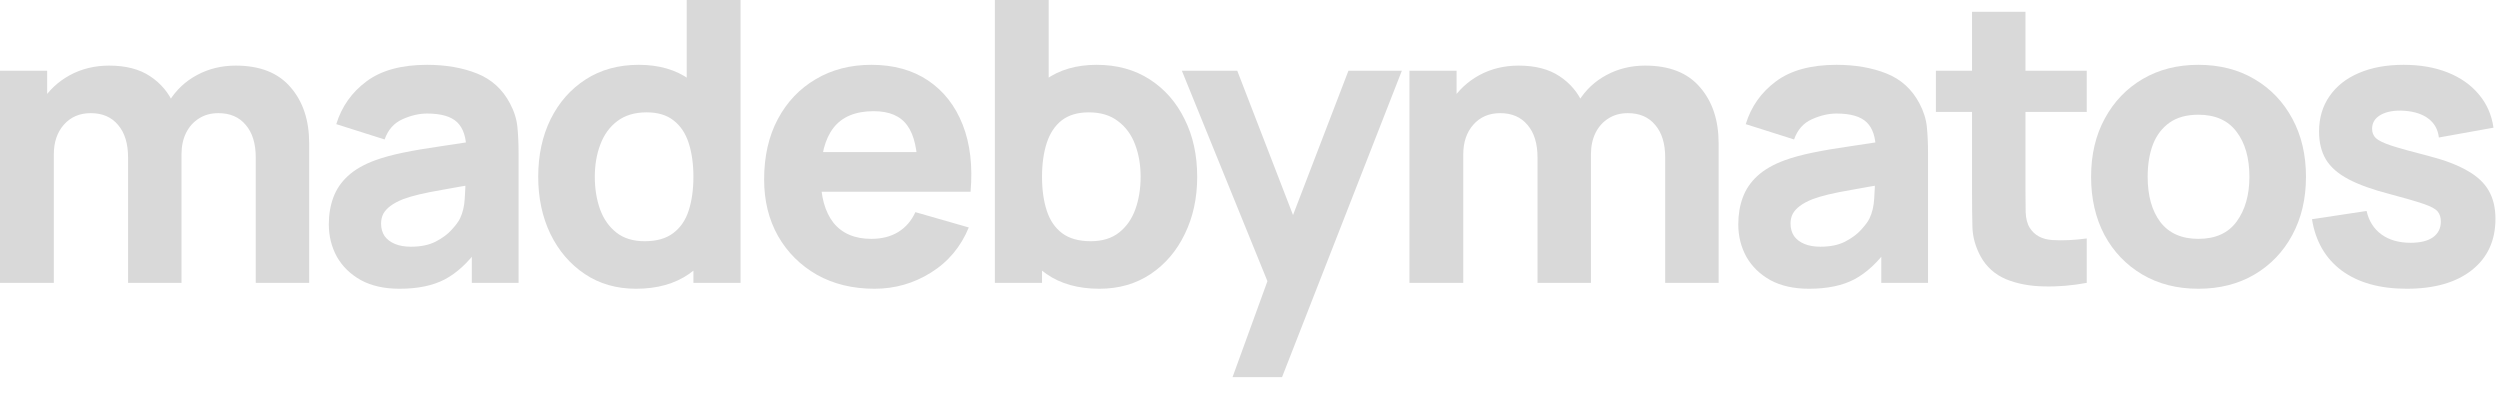 <svg xmlns="http://www.w3.org/2000/svg" width="140" height="22" viewBox="0 0 140 22" fill="none"><path d="M134.773 16.17C133.277 16.17 132.067 15.833 131.143 15.158C130.227 14.476 129.669 13.515 129.471 12.276L132.529 11.814C132.654 12.371 132.929 12.808 133.354 13.123C133.787 13.438 134.333 13.596 134.993 13.596C135.536 13.596 135.954 13.493 136.247 13.288C136.541 13.075 136.687 12.782 136.687 12.408C136.687 12.173 136.629 11.986 136.511 11.847C136.394 11.7 136.13 11.557 135.719 11.418C135.316 11.279 134.685 11.095 133.827 10.868C132.859 10.619 132.086 10.34 131.506 10.032C130.927 9.724 130.509 9.357 130.252 8.932C129.996 8.499 129.867 7.979 129.867 7.37C129.867 6.607 130.062 5.947 130.45 5.39C130.839 4.825 131.385 4.393 132.089 4.092C132.801 3.784 133.637 3.63 134.597 3.63C135.529 3.63 136.354 3.773 137.072 4.059C137.791 4.345 138.37 4.752 138.81 5.28C139.258 5.808 139.533 6.431 139.635 7.15L136.577 7.7C136.526 7.26 136.335 6.912 136.005 6.655C135.675 6.398 135.228 6.248 134.663 6.204C134.113 6.167 133.67 6.241 133.332 6.424C133.002 6.607 132.837 6.871 132.837 7.216C132.837 7.421 132.907 7.594 133.046 7.733C133.193 7.872 133.49 8.015 133.937 8.162C134.392 8.309 135.081 8.499 136.005 8.734C136.907 8.969 137.63 9.244 138.172 9.559C138.722 9.867 139.122 10.241 139.371 10.681C139.621 11.114 139.745 11.638 139.745 12.254C139.745 13.471 139.305 14.428 138.425 15.125C137.545 15.822 136.328 16.17 134.773 16.17Z" fill="#D9D9D9"></path><path d="M123.107 16.17C121.911 16.17 120.863 15.902 119.961 15.367C119.059 14.832 118.355 14.095 117.849 13.156C117.35 12.21 117.101 11.125 117.101 9.9C117.101 8.661 117.357 7.572 117.871 6.633C118.384 5.687 119.092 4.95 119.994 4.422C120.896 3.894 121.933 3.63 123.107 3.63C124.302 3.63 125.351 3.898 126.253 4.433C127.162 4.968 127.87 5.709 128.376 6.655C128.882 7.594 129.135 8.675 129.135 9.9C129.135 11.132 128.878 12.221 128.365 13.167C127.859 14.106 127.151 14.843 126.242 15.378C125.34 15.906 124.295 16.17 123.107 16.17ZM123.107 13.376C124.067 13.376 124.782 13.053 125.252 12.408C125.728 11.755 125.967 10.919 125.967 9.9C125.967 8.844 125.725 8.001 125.241 7.37C124.764 6.739 124.053 6.424 123.107 6.424C122.454 6.424 121.919 6.571 121.501 6.864C121.083 7.157 120.771 7.564 120.566 8.085C120.368 8.606 120.269 9.211 120.269 9.9C120.269 10.963 120.507 11.81 120.984 12.441C121.468 13.064 122.175 13.376 123.107 13.376Z" fill="#D9D9D9"></path><path d="M116.858 15.84C116.036 15.994 115.23 16.06 114.438 16.038C113.653 16.023 112.949 15.888 112.326 15.631C111.71 15.367 111.24 14.945 110.918 14.366C110.624 13.823 110.47 13.273 110.456 12.716C110.441 12.151 110.434 11.513 110.434 10.802V0.66H113.426V10.626C113.426 11.088 113.429 11.506 113.437 11.88C113.451 12.247 113.528 12.54 113.668 12.76C113.932 13.178 114.353 13.405 114.933 13.442C115.512 13.479 116.154 13.449 116.858 13.354V15.84ZM108.41 6.27V3.96H116.858V6.27H108.41Z" fill="#D9D9D9"></path><path d="M101.304 16.17C100.453 16.17 99.731 16.009 99.137 15.686C98.55 15.356 98.103 14.92 97.795 14.377C97.494 13.827 97.344 13.222 97.344 12.562C97.344 12.012 97.428 11.51 97.597 11.055C97.765 10.6 98.037 10.201 98.411 9.856C98.792 9.504 99.302 9.211 99.94 8.976C100.38 8.815 100.904 8.672 101.513 8.547C102.121 8.422 102.811 8.305 103.581 8.195C104.351 8.078 105.198 7.949 106.122 7.81L105.044 8.404C105.044 7.7 104.875 7.183 104.538 6.853C104.2 6.523 103.636 6.358 102.844 6.358C102.404 6.358 101.945 6.464 101.469 6.677C100.992 6.89 100.658 7.267 100.468 7.81L97.762 6.952C98.062 5.969 98.627 5.17 99.456 4.554C100.284 3.938 101.414 3.63 102.844 3.63C103.892 3.63 104.824 3.791 105.638 4.114C106.452 4.437 107.068 4.994 107.486 5.786C107.72 6.226 107.86 6.666 107.904 7.106C107.948 7.546 107.97 8.037 107.97 8.58V15.84H105.352V13.398L105.726 13.904C105.146 14.703 104.519 15.283 103.845 15.642C103.177 15.994 102.33 16.17 101.304 16.17ZM101.942 13.816C102.492 13.816 102.954 13.721 103.328 13.53C103.709 13.332 104.01 13.108 104.23 12.859C104.457 12.61 104.611 12.401 104.692 12.232C104.846 11.909 104.934 11.535 104.956 11.11C104.985 10.677 105 10.318 105 10.032L105.88 10.252C104.992 10.399 104.274 10.523 103.724 10.626C103.174 10.721 102.73 10.809 102.393 10.89C102.055 10.971 101.758 11.059 101.502 11.154C101.208 11.271 100.97 11.4 100.787 11.539C100.611 11.671 100.479 11.818 100.391 11.979C100.31 12.14 100.27 12.32 100.27 12.518C100.27 12.789 100.336 13.024 100.468 13.222C100.607 13.413 100.801 13.559 101.051 13.662C101.3 13.765 101.597 13.816 101.942 13.816Z" fill="#D9D9D9"></path><path d="M93.251 15.84V8.822C93.251 8.037 93.064 7.429 92.69 6.996C92.324 6.556 91.814 6.336 91.161 6.336C90.743 6.336 90.38 6.435 90.072 6.633C89.764 6.824 89.522 7.095 89.346 7.447C89.178 7.792 89.093 8.191 89.093 8.646L87.839 7.81C87.839 6.996 88.03 6.277 88.411 5.654C88.8 5.031 89.317 4.547 89.962 4.202C90.615 3.85 91.337 3.674 92.129 3.674C93.486 3.674 94.509 4.077 95.198 4.884C95.895 5.683 96.243 6.732 96.243 8.03V15.84H93.251ZM78.929 15.84V3.96H81.569V7.898H81.943V15.84H78.929ZM86.101 15.84V8.822C86.101 8.037 85.914 7.429 85.54 6.996C85.174 6.556 84.664 6.336 84.011 6.336C83.388 6.336 82.886 6.552 82.504 6.985C82.13 7.41 81.943 7.964 81.943 8.646L80.689 7.766C80.689 6.989 80.884 6.292 81.272 5.676C81.661 5.06 82.182 4.572 82.834 4.213C83.494 3.854 84.231 3.674 85.045 3.674C85.977 3.674 86.739 3.872 87.333 4.268C87.935 4.664 88.378 5.192 88.664 5.852C88.95 6.512 89.093 7.238 89.093 8.03V15.84H86.101Z" fill="#D9D9D9"></path><path d="M69.022 21.12L71.31 14.828L71.354 16.676L66.184 3.96H69.286L72.763 12.958H72.058L75.513 3.96H78.504L71.794 21.12H69.022Z" fill="#D9D9D9"></path><path d="M61.565 16.17C60.385 16.17 59.398 15.895 58.606 15.345C57.814 14.795 57.217 14.047 56.813 13.101C56.417 12.155 56.219 11.088 56.219 9.9C56.219 8.712 56.417 7.645 56.813 6.699C57.209 5.753 57.792 5.005 58.562 4.455C59.332 3.905 60.282 3.63 61.411 3.63C62.548 3.63 63.538 3.901 64.381 4.444C65.225 4.987 65.877 5.731 66.339 6.677C66.809 7.616 67.043 8.69 67.043 9.9C67.043 11.088 66.812 12.155 66.35 13.101C65.896 14.047 65.258 14.795 64.436 15.345C63.615 15.895 62.658 16.17 61.565 16.17ZM55.713 15.84V0H58.727V7.7H58.353V15.84H55.713ZM61.081 13.508C61.727 13.508 62.255 13.347 62.665 13.024C63.076 12.701 63.38 12.269 63.578 11.726C63.776 11.176 63.875 10.567 63.875 9.9C63.875 9.24 63.773 8.639 63.567 8.096C63.362 7.546 63.043 7.11 62.61 6.787C62.185 6.457 61.639 6.292 60.971 6.292C60.348 6.292 59.842 6.442 59.453 6.743C59.072 7.044 58.793 7.465 58.617 8.008C58.441 8.551 58.353 9.181 58.353 9.9C58.353 10.619 58.441 11.249 58.617 11.792C58.793 12.335 59.079 12.756 59.475 13.057C59.879 13.358 60.414 13.508 61.081 13.508Z" fill="#D9D9D9"></path><path d="M48.972 16.17C47.755 16.17 46.681 15.91 45.749 15.389C44.825 14.861 44.099 14.139 43.572 13.222C43.051 12.298 42.791 11.242 42.791 10.054C42.791 8.756 43.047 7.627 43.56 6.666C44.074 5.705 44.782 4.961 45.684 4.433C46.586 3.898 47.623 3.63 48.797 3.63C50.043 3.63 51.103 3.923 51.975 4.51C52.848 5.097 53.493 5.922 53.911 6.985C54.33 8.048 54.476 9.299 54.352 10.736H51.392V9.636C51.392 8.426 51.198 7.557 50.809 7.029C50.428 6.494 49.801 6.226 48.928 6.226C47.909 6.226 47.157 6.538 46.673 7.161C46.197 7.777 45.959 8.69 45.959 9.9C45.959 11.007 46.197 11.865 46.673 12.474C47.157 13.075 47.865 13.376 48.797 13.376C49.383 13.376 49.886 13.248 50.303 12.991C50.721 12.734 51.041 12.364 51.261 11.88L54.252 12.738C53.805 13.823 53.097 14.667 52.13 15.268C51.169 15.869 50.117 16.17 48.972 16.17ZM45.035 10.736V8.514H52.91V10.736H45.035Z" fill="#D9D9D9"></path><path d="M35.618 16.17C34.526 16.17 33.569 15.895 32.748 15.345C31.926 14.795 31.285 14.047 30.823 13.101C30.368 12.155 30.14 11.088 30.14 9.9C30.14 8.69 30.372 7.616 30.834 6.677C31.303 5.731 31.959 4.987 32.803 4.444C33.646 3.901 34.636 3.63 35.773 3.63C36.902 3.63 37.852 3.905 38.621 4.455C39.392 5.005 39.974 5.753 40.37 6.699C40.767 7.645 40.965 8.712 40.965 9.9C40.965 11.088 40.763 12.155 40.359 13.101C39.964 14.047 39.37 14.795 38.578 15.345C37.785 15.895 36.799 16.17 35.618 16.17ZM36.102 13.508C36.77 13.508 37.301 13.358 37.697 13.057C38.101 12.756 38.391 12.335 38.566 11.792C38.742 11.249 38.831 10.619 38.831 9.9C38.831 9.181 38.742 8.551 38.566 8.008C38.391 7.465 38.108 7.044 37.719 6.743C37.338 6.442 36.836 6.292 36.212 6.292C35.545 6.292 34.995 6.457 34.562 6.787C34.137 7.11 33.822 7.546 33.617 8.096C33.411 8.639 33.309 9.24 33.309 9.9C33.309 10.567 33.407 11.176 33.605 11.726C33.803 12.269 34.108 12.701 34.519 13.024C34.929 13.347 35.457 13.508 36.102 13.508ZM38.831 15.84V7.7H38.456V0H41.471V15.84H38.831Z" fill="#D9D9D9"></path><path d="M22.374 16.17C21.524 16.17 20.801 16.009 20.207 15.686C19.621 15.356 19.173 14.92 18.865 14.377C18.565 13.827 18.414 13.222 18.414 12.562C18.414 12.012 18.499 11.51 18.667 11.055C18.836 10.6 19.107 10.201 19.481 9.856C19.863 9.504 20.372 9.211 21.01 8.976C21.45 8.815 21.975 8.672 22.583 8.547C23.192 8.422 23.881 8.305 24.651 8.195C25.421 8.078 26.268 7.949 27.192 7.81L26.114 8.404C26.114 7.7 25.946 7.183 25.608 6.853C25.271 6.523 24.706 6.358 23.914 6.358C23.474 6.358 23.016 6.464 22.539 6.677C22.063 6.89 21.729 7.267 21.538 7.81L18.832 6.952C19.133 5.969 19.698 5.17 20.526 4.554C21.355 3.938 22.484 3.63 23.914 3.63C24.963 3.63 25.894 3.791 26.708 4.114C27.522 4.437 28.138 4.994 28.556 5.786C28.791 6.226 28.93 6.666 28.974 7.106C29.018 7.546 29.04 8.037 29.04 8.58V15.84H26.422V13.398L26.796 13.904C26.217 14.703 25.59 15.283 24.915 15.642C24.248 15.994 23.401 16.17 22.374 16.17ZM23.012 13.816C23.562 13.816 24.024 13.721 24.398 13.53C24.78 13.332 25.08 13.108 25.3 12.859C25.528 12.61 25.682 12.401 25.762 12.232C25.916 11.909 26.004 11.535 26.026 11.11C26.056 10.677 26.07 10.318 26.07 10.032L26.95 10.252C26.063 10.399 25.344 10.523 24.794 10.626C24.244 10.721 23.801 10.809 23.463 10.89C23.126 10.971 22.829 11.059 22.572 11.154C22.279 11.271 22.041 11.4 21.857 11.539C21.681 11.671 21.549 11.818 21.461 11.979C21.381 12.14 21.34 12.32 21.34 12.518C21.34 12.789 21.406 13.024 21.538 13.222C21.678 13.413 21.872 13.559 22.121 13.662C22.371 13.765 22.668 13.816 23.012 13.816Z" fill="#D9D9D9"></path><path d="M14.322 15.84V8.822C14.322 8.037 14.135 7.429 13.761 6.996C13.394 6.556 12.885 6.336 12.232 6.336C11.814 6.336 11.451 6.435 11.143 6.633C10.835 6.824 10.593 7.095 10.417 7.447C10.248 7.792 10.164 8.191 10.164 8.646L8.91 7.81C8.91 6.996 9.101 6.277 9.482 5.654C9.871 5.031 10.388 4.547 11.033 4.202C11.686 3.85 12.408 3.674 13.2 3.674C14.557 3.674 15.58 4.077 16.269 4.884C16.966 5.683 17.314 6.732 17.314 8.03V15.84H14.322ZM0 15.84V3.96H2.64V7.898H3.014V15.84H0ZM7.172 15.84V8.822C7.172 8.037 6.985 7.429 6.611 6.996C6.244 6.556 5.735 6.336 5.082 6.336C4.459 6.336 3.956 6.552 3.575 6.985C3.201 7.41 3.014 7.964 3.014 8.646L1.76 7.766C1.76 6.989 1.954 6.292 2.343 5.676C2.732 5.06 3.252 4.572 3.905 4.213C4.565 3.854 5.302 3.674 6.116 3.674C7.047 3.674 7.81 3.872 8.404 4.268C9.005 4.664 9.449 5.192 9.735 5.852C10.021 6.512 10.164 7.238 10.164 8.03V15.84H7.172Z" fill="#D9D9D9"></path></svg>
